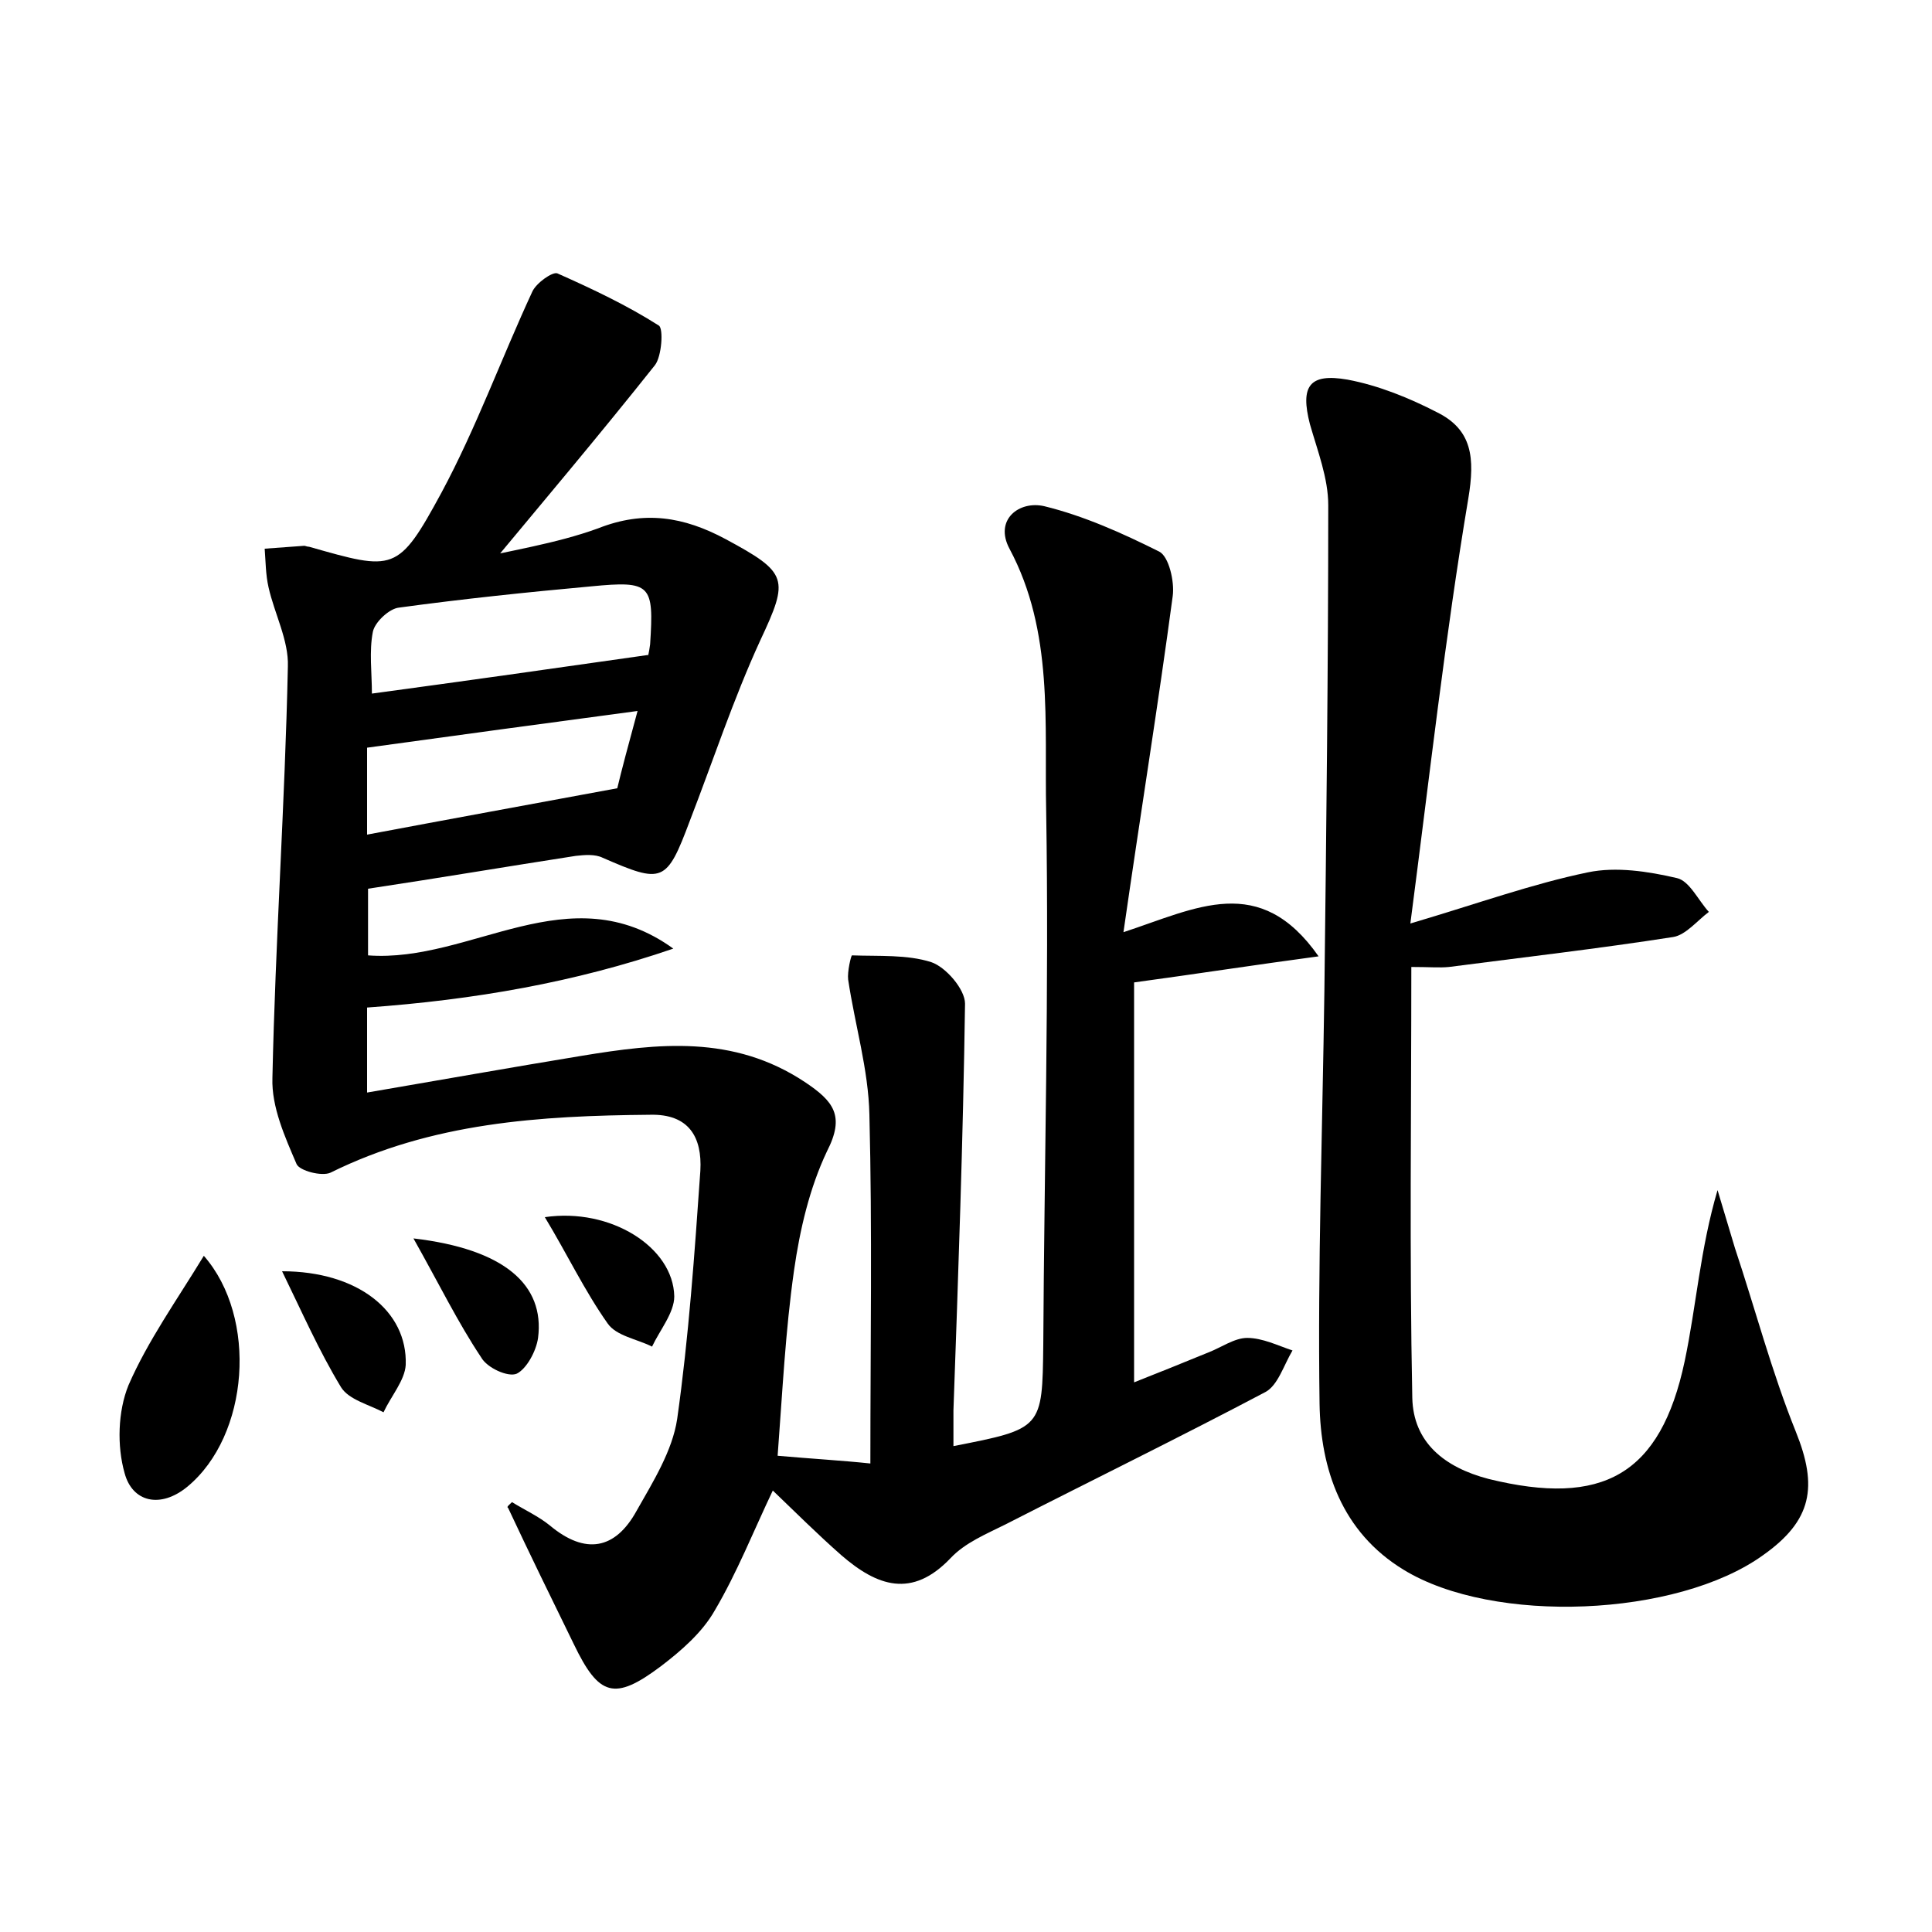 <?xml version="1.0" encoding="utf-8"?>
<!-- Generator: Adobe Illustrator 22.0.0, SVG Export Plug-In . SVG Version: 6.00 Build 0)  -->
<svg version="1.1" id="图层_1" xmlns="http://www.w3.org/2000/svg" xmlns:xlink="http://www.w3.org/1999/xlink" x="0px" y="0px"
	 viewBox="0 0 200 200" style="enable-background:new 0 0 200 200;" xml:space="preserve">
<style type="text/css">
	.st0{fill:#FFFFFF;}
</style>
<g>
	
	<path d="M53,155.5c1.3,0.8,2.8,1.5,3.9,2.4c3.7,3.1,6.8,2.5,9-1.5c1.7-3,3.7-6.2,4.2-9.5c1.2-8.5,1.8-17.1,2.4-25.7
		c0.2-3.5-1.2-5.9-5.2-5.8c-11.4,0.1-22.6,0.8-33.1,6c-0.9,0.4-3.2-0.2-3.5-0.9c-1.2-2.8-2.6-5.9-2.5-8.9
		c0.3-14.2,1.3-28.4,1.6-42.6c0.1-2.7-1.4-5.5-2-8.2c-0.3-1.3-0.3-2.7-0.4-4c1.4-0.1,2.7-0.2,4.1-0.3c0.1,0,0.3,0.1,0.5,0.1
		c8.8,2.5,9.2,2.7,13.7-5.6c3.6-6.7,6.2-13.9,9.4-20.8c0.4-0.9,2.1-2.1,2.6-1.9c3.6,1.6,7.2,3.3,10.5,5.4c0.5,0.3,0.3,3.2-0.4,4.1
		c-5.8,7.3-11.8,14.4-17.7,21.5c-0.7-0.4-1.3-0.8-2-1.2c4.6-1.1,9.4-1.8,13.8-3.4c4.8-1.9,8.9-1.2,13.2,1.1
		c6.5,3.5,6.6,4.1,3.6,10.5c-2.8,6.1-4.9,12.5-7.3,18.7c-2.4,6.4-2.8,6.5-9,3.8c-0.8-0.4-1.9-0.3-2.8-0.2
		c-7.1,1.1-14.2,2.3-21.5,3.4c0,2.3,0,4.6,0,6.9c10.7,0.8,20.8-8.5,31.6-0.7c-10.2,3.5-20.6,5.3-31.7,6.1c0,2.6,0,5.4,0,8.8
		c7.6-1.3,14.9-2.6,22.2-3.8c7.9-1.3,15.7-2.2,23.1,2.7c3,2,4.2,3.5,2.3,7.2c-1.8,3.8-2.8,8.1-3.4,12.3c-0.9,6.3-1.2,12.6-1.7,19.2
		c3.4,0.3,6.8,0.5,9.6,0.8c0-12.3,0.2-24.2-0.1-36.1c-0.1-4.7-1.5-9.3-2.2-14c-0.1-0.8,0.3-2.5,0.4-2.5c2.8,0.1,5.7-0.1,8.2,0.7
		c1.5,0.5,3.5,2.8,3.5,4.3c-0.2,14-0.7,28.1-1.2,42.1c0,1.2,0,2.5,0,3.7c9.2-1.8,9.2-1.8,9.3-10.5c0.1-18.4,0.6-36.8,0.3-55.2
		c-0.2-9.1,0.8-18.6-3.8-27.2c-1.6-3,1-5,3.6-4.4c4.1,1,8.1,2.8,11.9,4.7c1,0.5,1.6,3.1,1.4,4.6c-1.5,11.2-3.3,22.3-5.1,34.8
		c7.6-2.5,14.1-6.2,20.2,2.5c-6.7,0.9-12.5,1.8-19.1,2.7c0,13.3,0,27.1,0,41.4c2.3-0.9,5-2,7.7-3.1c1.3-0.5,2.7-1.5,4-1.5
		c1.6,0,3.2,0.8,4.7,1.3c-0.9,1.5-1.5,3.6-2.8,4.3c-8.9,4.7-17.9,9.1-26.9,13.7c-2,1-4.2,1.9-5.7,3.5c-4,4.2-7.6,2.9-11.3-0.3
		c-2.5-2.2-4.8-4.5-7.1-6.7c-2,4.2-3.7,8.5-6,12.4c-1.3,2.3-3.5,4.2-5.6,5.8c-4.8,3.6-6.4,3.1-9-2.3c-2.3-4.7-4.6-9.4-6.8-14.1
		C52.4,156,52.7,155.8,53,155.5z M38.5,71.8c9.6-1.3,18.8-2.6,28.6-4c-0.1,0.5,0.1-0.3,0.2-1.1c0.4-6.2,0.1-6.6-6.1-6
		c-6.6,0.6-13.3,1.3-19.9,2.2c-1,0.1-2.5,1.5-2.7,2.5C38.2,67.4,38.5,69.7,38.5,71.8z M38,86.4c8.5-1.6,16.7-3.1,25.9-4.8
		c0.4-1.7,1.2-4.7,2.1-8c-9.7,1.3-18.6,2.5-28,3.8C38,80,38,83.1,38,86.4z"/>
	<path d="M146.1,100.1c0,15-0.2,29.8,0.1,44.6c0.1,4.6,3.3,7.2,7.9,8.4c11.8,2.9,17.8-0.4,20.3-12.2c1.2-5.7,1.6-11.6,3.4-17.7
		c0.6,2,1.2,4,1.8,6c2.1,6.3,3.8,12.8,6.3,19c2.3,5.7,1.7,9.2-3.4,12.8c-8.9,6.4-27.9,7.2-37.2,1.5c-6.4-3.9-8.6-10.4-8.7-17.2
		c-0.2-14.2,0.3-28.4,0.5-42.7c0.2-16.8,0.4-33.6,0.4-50.3c0-2.8-1.1-5.6-1.9-8.4c-1-3.9-0.1-5.3,3.9-4.6c3.2,0.6,6.4,1.9,9.3,3.4
		c3.6,1.8,3.9,4.7,3.2,8.9c-2.4,14.3-4,28.7-6,44c7.1-2.1,12.6-4.1,18.4-5.3c2.9-0.6,6.2-0.1,9.2,0.6c1.3,0.3,2.2,2.3,3.3,3.5
		c-1.2,0.9-2.4,2.4-3.7,2.6c-7.7,1.2-15.5,2.1-23.2,3.1C149,100.2,148,100.1,146.1,100.1z"/>
	<path d="M21.1,130c5.6,6.4,4.7,18.6-1.7,23.9c-2.8,2.3-5.7,1.6-6.5-1.4c-0.8-2.8-0.7-6.4,0.4-9.1C15.3,138.8,18.3,134.6,21.1,130z"
		/>
	<path d="M56.4,126c6.8-1,13.3,3.1,13.4,8.2c0,1.7-1.5,3.5-2.3,5.2c-1.6-0.8-3.7-1.1-4.6-2.4C60.5,133.6,58.7,129.8,56.4,126z"/>
	<path d="M29.2,131.6c7.8,0,13,4.1,12.8,9.7c-0.1,1.6-1.5,3.2-2.3,4.9c-1.5-0.8-3.6-1.3-4.4-2.6C33,139.8,31.3,135.9,29.2,131.6z"/>
	<path d="M42.8,128.2c9.4,1.1,13.6,4.8,12.9,10.3c-0.2,1.4-1.2,3.2-2.2,3.7c-0.9,0.4-3.1-0.6-3.7-1.7
		C47.4,136.9,45.5,133,42.8,128.2z"/>
	
	
</g>
</svg>
